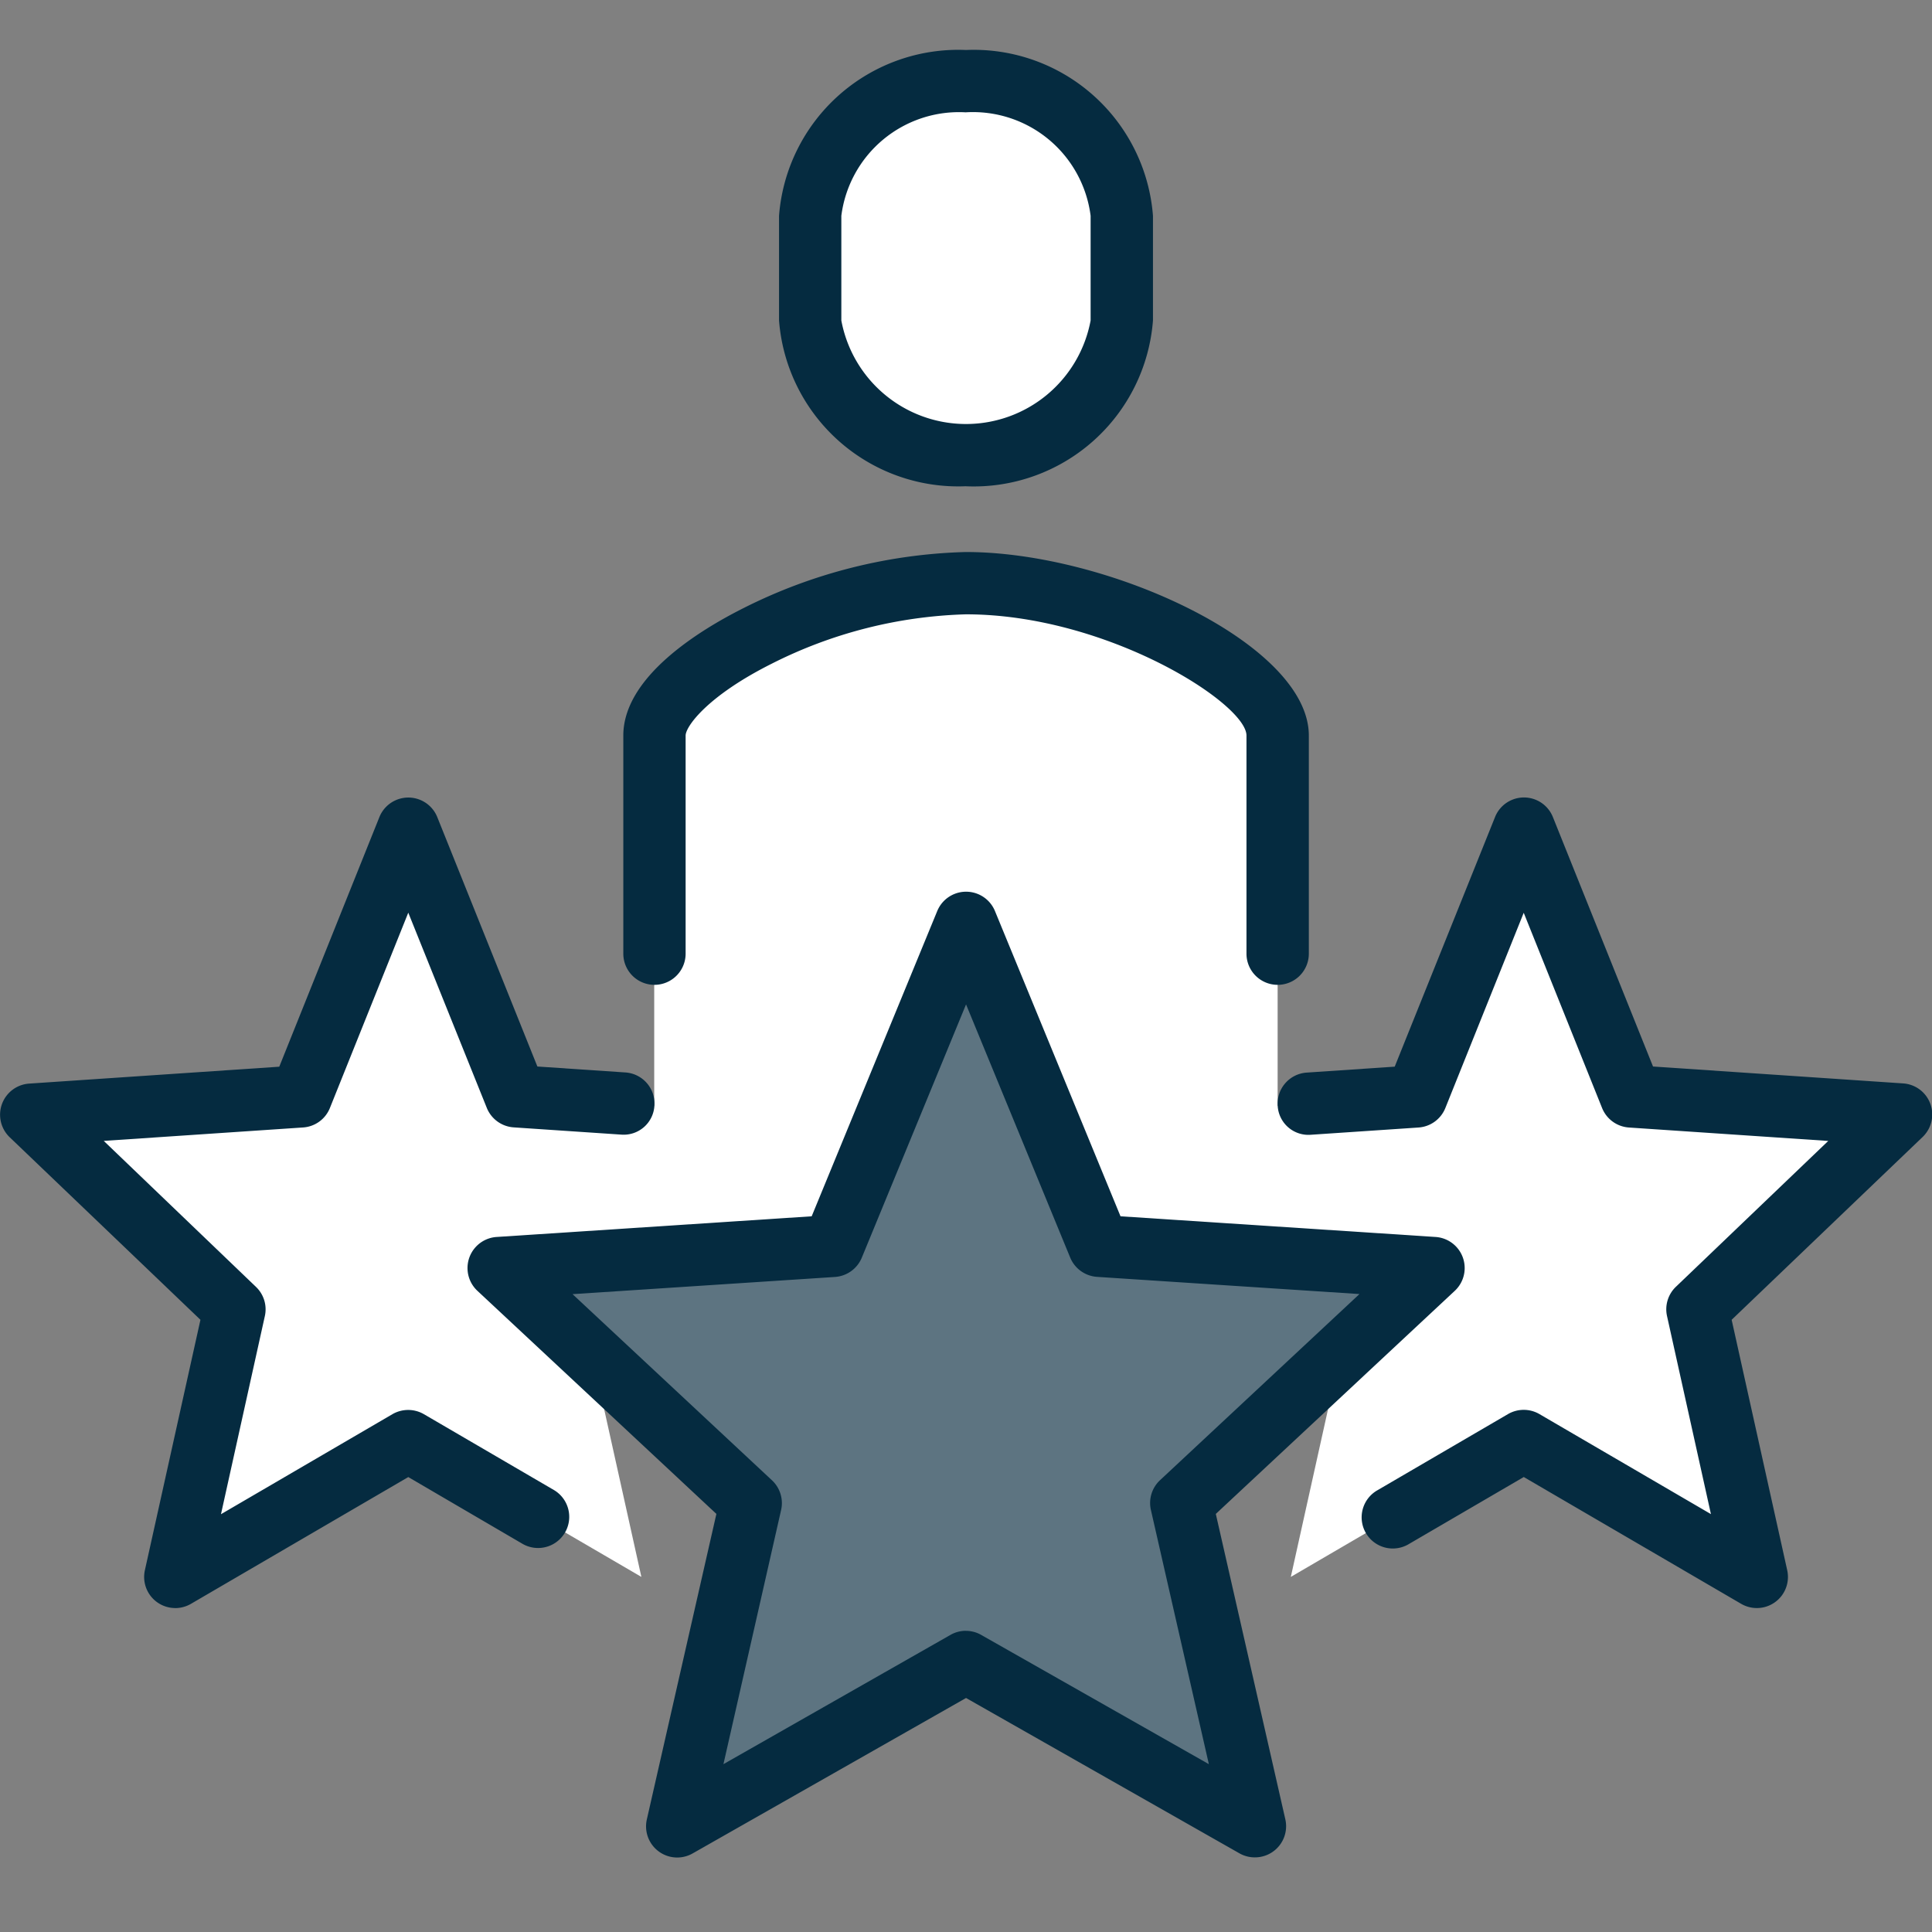 <svg xmlns="http://www.w3.org/2000/svg" width="40" height="40" viewBox="0 0 40 40">
  <rect x="0" y="0" width="40" height="40" fill="#808080" stroke="none"/>
  <g id="Groupe_1291" data-name="Groupe 1291" transform="translate(-630 -2864)">
    <rect id="Rectangle_1155" data-name="Rectangle 1155" width="40" height="40" transform="translate(630 2864)" fill="none"/>
    <g id="Groupe_1297" data-name="Groupe 1297" transform="translate(630 2865.035)">
      <path id="Tracé_1074" data-name="Tracé 1074" d="M39.71,28.076,34.125,27.7,31.9,22.161,29.68,27.7l-2.873.194V20.226c0-1.3-3.55-3.226-6.452-3.226S13.9,18.929,13.9,20.226v7.667L11.03,27.7,8.808,22.161,6.585,27.7,1,28.076l4.212,4.032L3.983,37.645l4.825-2.814,4.826,2.814-1.02-4.595L15.9,36.115l-1.523,6.692,5.981-3.4,5.981,3.4-1.523-6.692L28.1,33.05l-1.02,4.595L31.9,34.831l4.825,2.814L35.5,32.107Z" transform="translate(-0.355 -6.032)" fill="#fff"/>
      <path id="Tracé_1075" data-name="Tracé 1075" d="M25.677,28l2.755,6.692,6.923.455-5.22,4.872,1.523,6.692-5.981-3.4L19.7,46.71l1.523-6.692L16,35.147l6.923-.455Z" transform="translate(-5.677 -9.935)" fill="#5d7481"/>
      <path id="Tracé_1076" data-name="Tracé 1076" d="M31.3,47a.643.643,0,0,1-.319-.085L25.323,43.7l-5.662,3.219a.645.645,0,0,1-.948-.7l1.441-6.33-4.948-4.619a.645.645,0,0,1,.4-1.115l6.521-.428,2.6-6.321a.646.646,0,0,1,1.194,0l2.6,6.321,6.521.428a.645.645,0,0,1,.4,1.115l-4.948,4.619,1.441,6.33A.645.645,0,0,1,31.3,47m-5.981-4.69a.639.639,0,0,1,.319.085L30.35,45.07l-1.2-5.264a.646.646,0,0,1,.189-.615l4.129-3.854-5.434-.356a.648.648,0,0,1-.555-.4L25.323,29.34l-2.158,5.243a.648.648,0,0,1-.555.4l-5.434.356,4.129,3.854a.646.646,0,0,1,.189.615L20.3,45.07,25,42.394a.639.639,0,0,1,.319-.085" transform="translate(-5.322 -9.58)" fill="#052b40"/>
      <path id="Tracé_1077" data-name="Tracé 1077" d="M3.627,40.774A.644.644,0,0,1,3,39.989l1.15-5.183L.2,31.026a.646.646,0,0,1,.4-1.11l5.182-.35L7.854,24.4a.646.646,0,0,1,1.2,0l2.072,5.162,1.823.123a.645.645,0,0,1,.6.687.637.637,0,0,1-.686.6l-2.228-.15a.647.647,0,0,1-.555-.4L8.453,26.377,6.829,30.424a.644.644,0,0,1-.555.4l-4.126.278L5.3,34.125a.642.642,0,0,1,.183.606l-.908,4.1,3.55-2.071a.65.65,0,0,1,.651,0l2.7,1.575a.645.645,0,0,1-.65,1.114L8.453,38.062l-4.5,2.625a.65.65,0,0,1-.326.088" transform="translate(0 -8.516)" fill="#052b40"/>
      <path id="Tracé_1078" data-name="Tracé 1078" d="M50.921,40.774a.646.646,0,0,1-.325-.088l-4.5-2.625L43.72,39.447a.645.645,0,1,1-.65-1.114l2.7-1.575a.647.647,0,0,1,.65,0l3.551,2.071-.909-4.1a.646.646,0,0,1,.183-.606l3.155-3.02-4.126-.278a.646.646,0,0,1-.555-.4l-1.624-4.046-1.624,4.046a.646.646,0,0,1-.555.4l-2.228.15a.637.637,0,0,1-.687-.6.645.645,0,0,1,.6-.687l1.823-.123L45.5,24.4a.645.645,0,0,1,1.2,0l2.072,5.162,5.181.35a.645.645,0,0,1,.4,1.11L50.4,34.806l1.15,5.183a.644.644,0,0,1-.63.785" transform="translate(-14.548 -8.516)" fill="#052b40"/>
      <path id="Tracé_1079" data-name="Tracé 1079" d="M33.549,25.071a.645.645,0,0,1-.645-.645V19.91c0-.665-2.889-2.51-5.808-2.51h0a9.485,9.485,0,0,0-4.023,1.023c-1.332.668-1.781,1.3-1.781,1.487v4.516a.645.645,0,1,1-1.29,0V19.91c0-1.21,1.562-2.174,2.493-2.641a10.838,10.838,0,0,1,4.6-1.159h0c2.968,0,7.1,1.915,7.1,3.8v4.516a.645.645,0,0,1-.645.645" transform="translate(-7.097 -5.716)" fill="#052b40"/>
      <path id="Tracé_1080" data-name="Tracé 1080" d="M29.226,1A3.105,3.105,0,0,0,26,3.788V5.954a3.26,3.26,0,0,0,6.452,0V3.788A3.105,3.105,0,0,0,29.226,1" transform="translate(-9.226 -0.355)" fill="#fff"/>
      <path id="Tracé_1081" data-name="Tracé 1081" d="M28.871,9.032A3.722,3.722,0,0,1,25,5.6V3.433A3.722,3.722,0,0,1,28.871,0a3.722,3.722,0,0,1,3.871,3.433V5.6a3.722,3.722,0,0,1-3.871,3.433m0-7.742A2.456,2.456,0,0,0,26.29,3.433V5.6a2.625,2.625,0,0,0,5.161,0V3.433A2.456,2.456,0,0,0,28.871,1.29" transform="translate(-8.871)" fill="#052b40"/>
      <rect id="Rectangle_1157" data-name="Rectangle 1157" width="39.389" height="37.93" transform="translate(0 0)" fill="none"/>
    </g>
  </g>
</svg>
